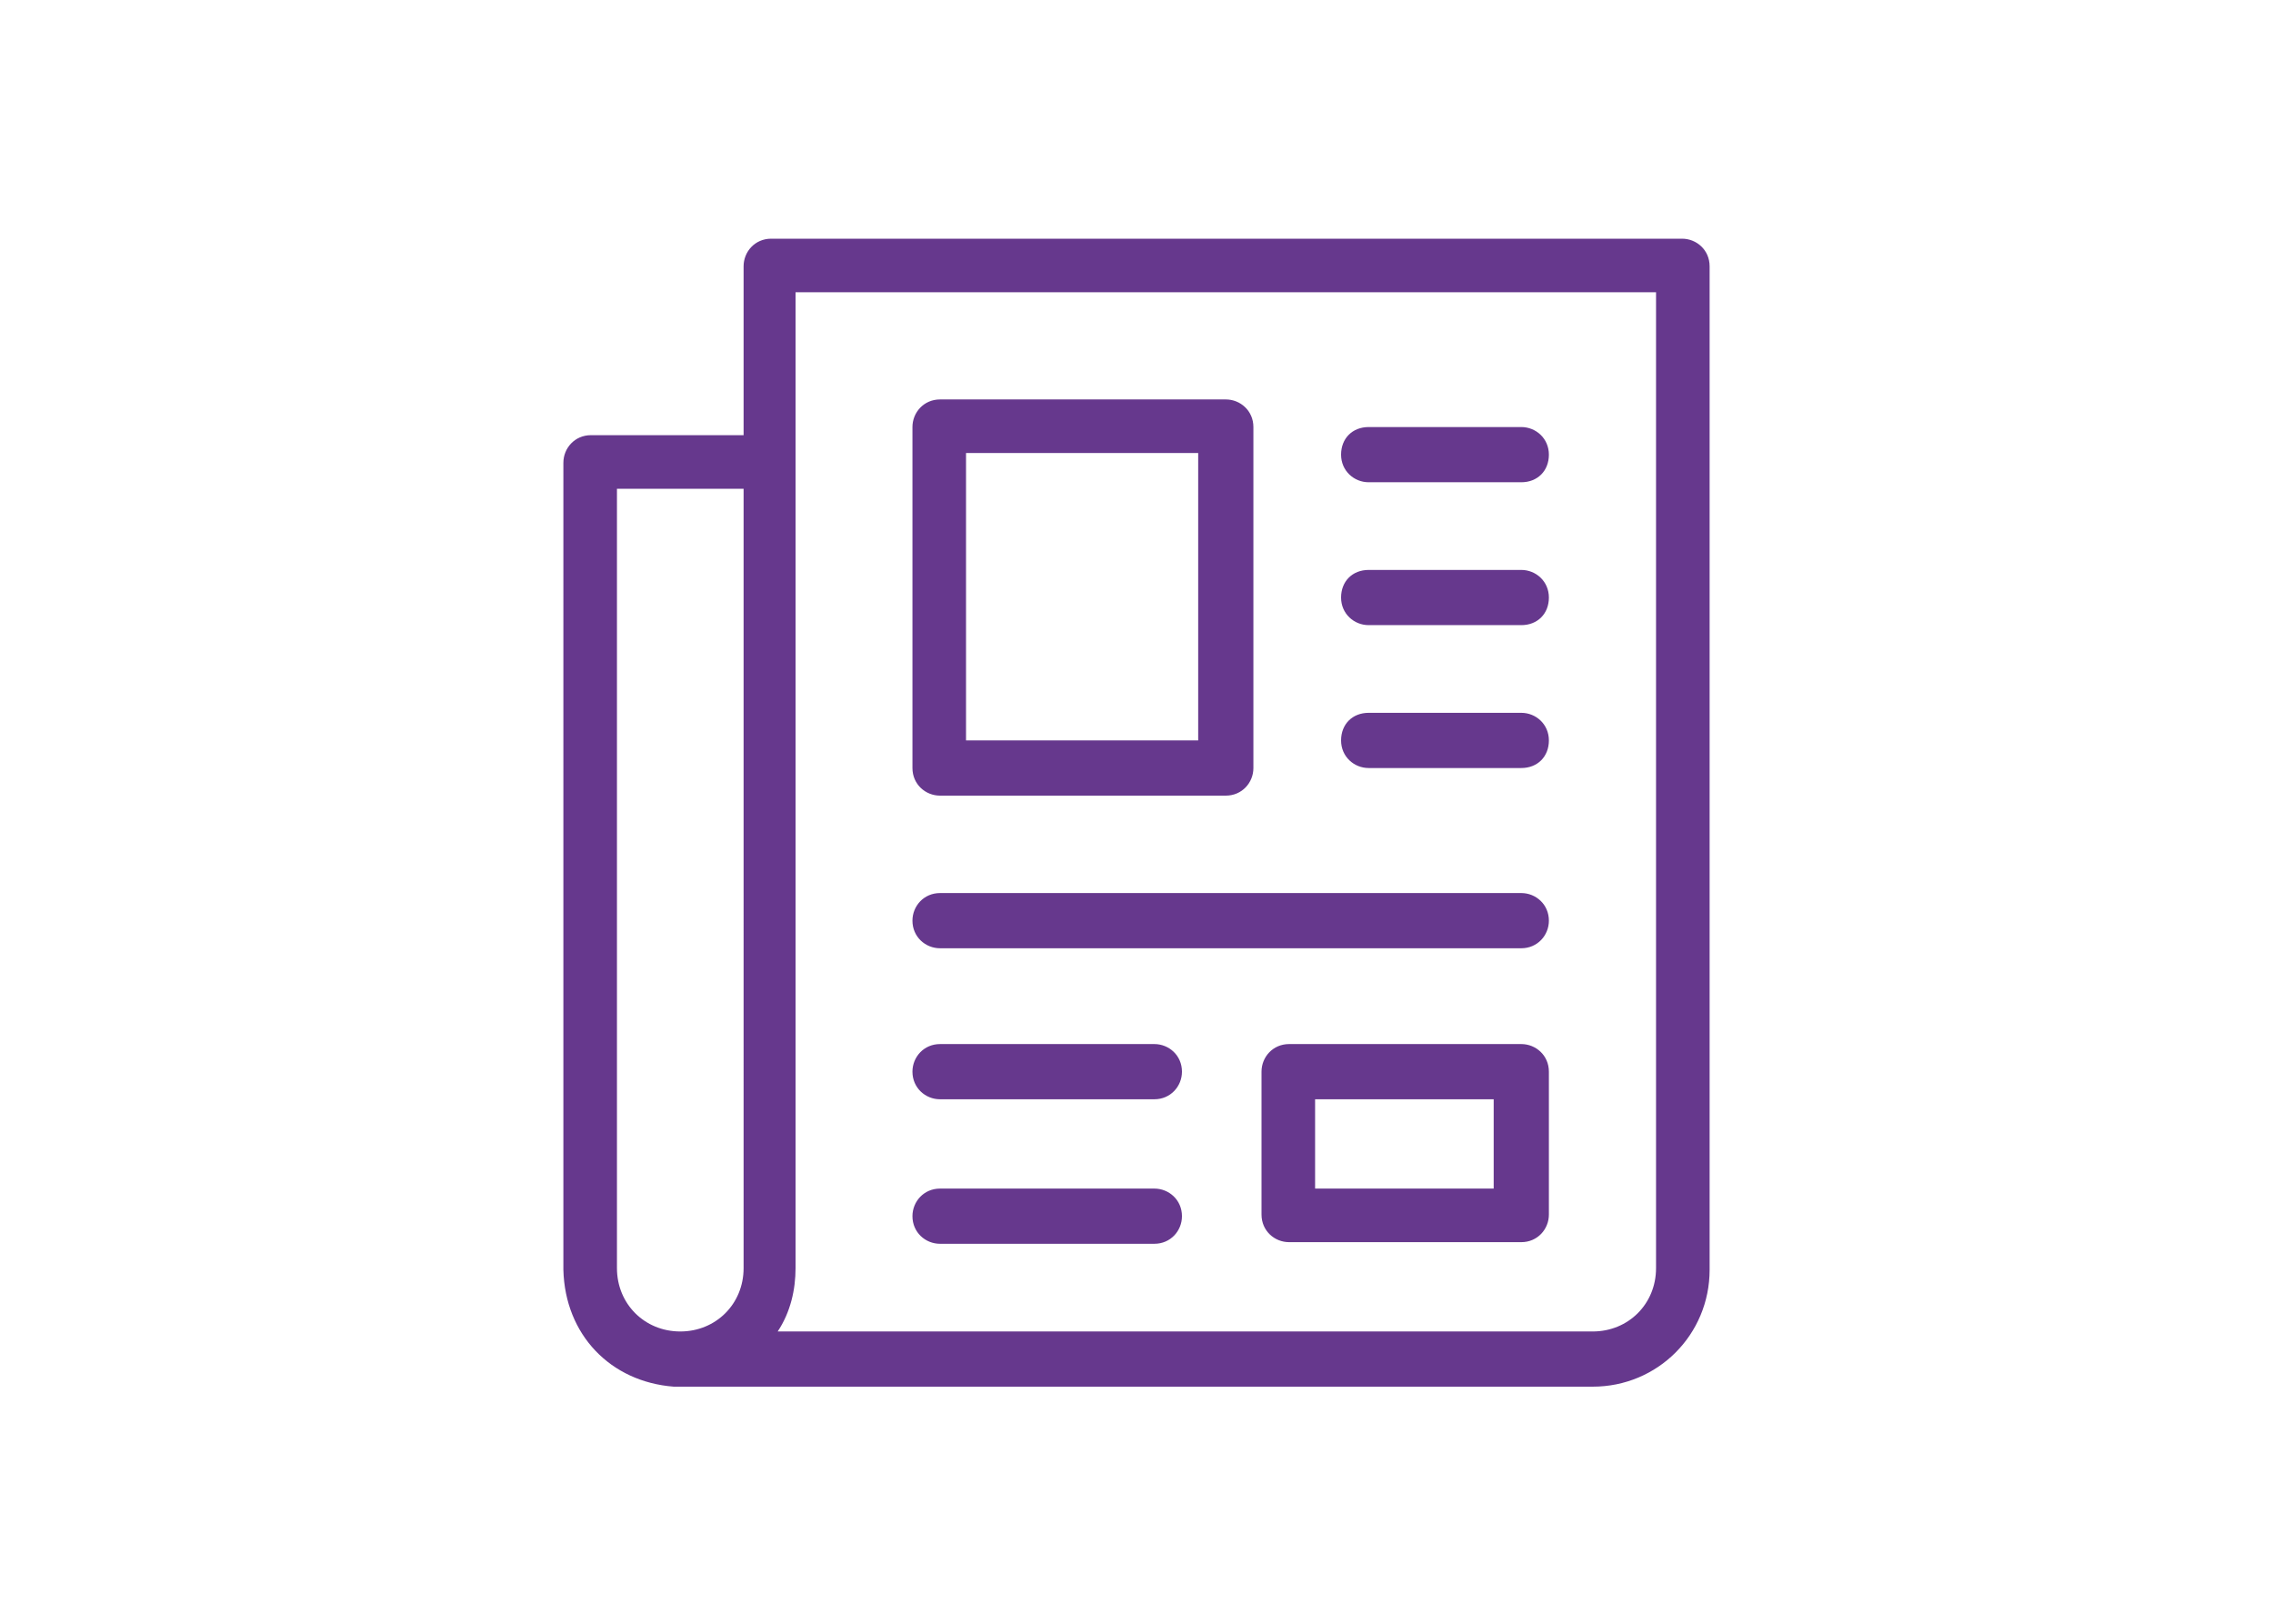 <?xml version="1.0" encoding="utf-8"?>
<!-- Generator: Adobe Illustrator 24.3.2, SVG Export Plug-In . SVG Version: 6.00 Build 0)  -->
<svg version="1.1" id="Layer_1" xmlns="http://www.w3.org/2000/svg" xmlns:xlink="http://www.w3.org/1999/xlink" x="0px" y="0px"
	 width="140px" height="100px" viewBox="0 0 140 100" style="enable-background:new 0 0 140 100;" xml:space="preserve">
<style type="text/css">
	.st0{fill:#66388D;}
</style>
<path class="st0" d="M103.6,14.7c0.9,0,1.7,0.7,1.7,1.7v61.8c0,4-3.2,7.2-7.2,7.2H41.9l-0.4,0c-3.9-0.3-6.7-3.2-6.8-7.2V28.5
	c0-0.9,0.7-1.7,1.7-1.7h9.4V16.4c0-0.9,0.7-1.7,1.7-1.7H103.6z M45.7,30.1H38v48c0,2.2,1.7,3.9,3.9,3.9c2.2,0,3.9-1.7,3.9-3.9V30.1z
	 M102,18H49v60.1c0,1.3-0.3,2.7-1.1,3.9h50.2c2.2,0,3.9-1.7,3.9-3.9V18z M71.1,73.2c0.9,0,1.7,0.7,1.7,1.7c0,0.9-0.7,1.7-1.7,1.7
	H57.9c-0.9,0-1.7-0.7-1.7-1.7c0-0.9,0.7-1.7,1.7-1.7H71.1z M93.7,64.3c0.9,0,1.7,0.7,1.7,1.7v8.8c0,0.9-0.7,1.7-1.7,1.7H79.4
	c-0.9,0-1.7-0.7-1.7-1.7V66c0-0.9,0.7-1.7,1.7-1.7H93.7z M92.1,67.7H81v5.5h11V67.7z M71.1,64.3c0.9,0,1.7,0.7,1.7,1.7
	c0,0.9-0.7,1.7-1.7,1.7H57.9c-0.9,0-1.7-0.7-1.7-1.7c0-0.9,0.7-1.7,1.7-1.7H71.1z M93.7,55c0.9,0,1.7,0.7,1.7,1.7
	c0,0.9-0.7,1.7-1.7,1.7H57.9c-0.9,0-1.7-0.7-1.7-1.7c0-0.9,0.7-1.7,1.7-1.7H93.7z M75.5,24.6c0.9,0,1.7,0.7,1.7,1.7v21
	c0,0.9-0.7,1.7-1.7,1.7H57.9c-0.9,0-1.7-0.7-1.7-1.7v-21c0-0.9,0.7-1.7,1.7-1.7H75.5z M73.9,27.9H59.5v17.7h14.3V27.9z M93.7,43.9
	c0.9,0,1.7,0.7,1.7,1.7s-0.7,1.7-1.7,1.7h-9.4c-0.9,0-1.7-0.7-1.7-1.7s0.7-1.7,1.7-1.7H93.7z M93.7,35.1c0.9,0,1.7,0.7,1.7,1.7
	s-0.7,1.7-1.7,1.7h-9.4c-0.9,0-1.7-0.7-1.7-1.7s0.7-1.7,1.7-1.7H93.7z M93.7,26.3c0.9,0,1.7,0.7,1.7,1.7s-0.7,1.7-1.7,1.7h-9.4
	c-0.9,0-1.7-0.7-1.7-1.7s0.7-1.7,1.7-1.7H93.7z M93.7,26.3"/>
</svg>
